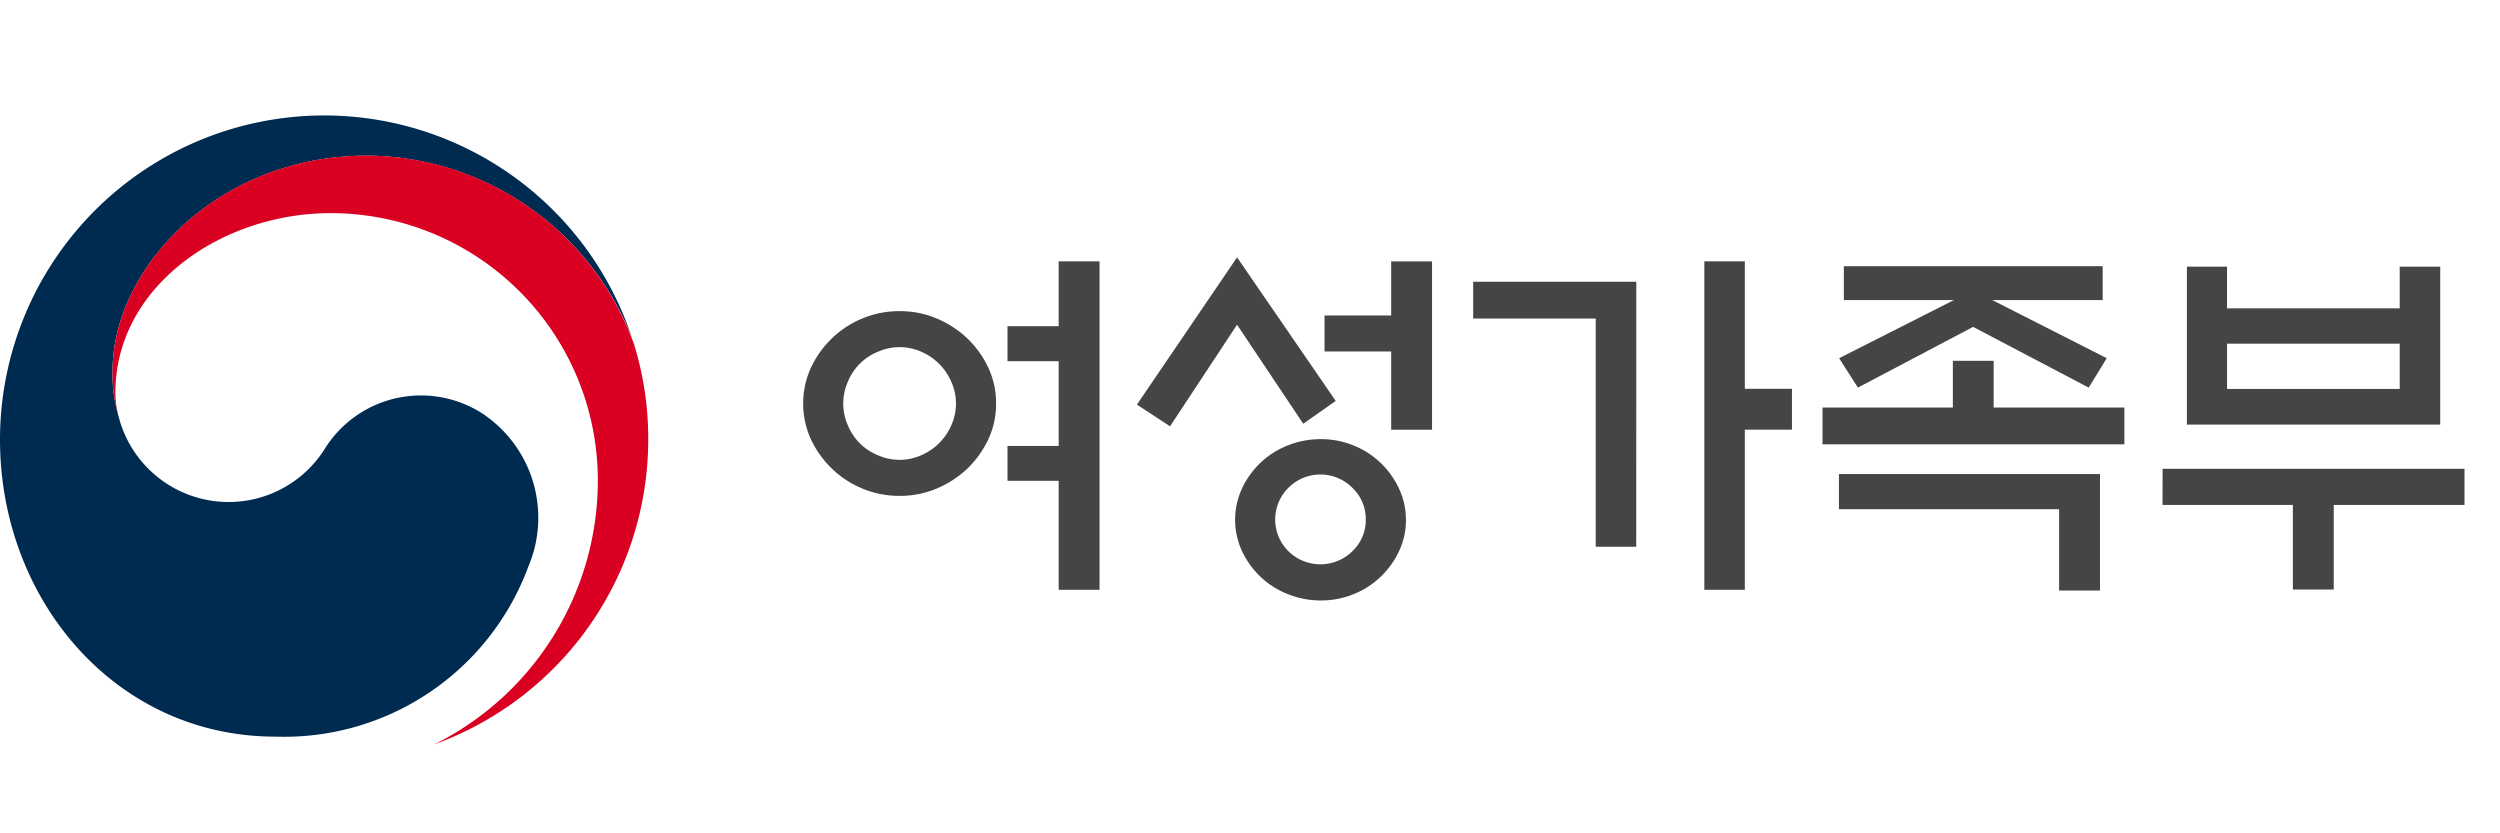 <svg xmlns="http://www.w3.org/2000/svg" width="102" height="34" viewBox="0 0 102 34">
  <g id="그룹_267" data-name="그룹 267" transform="translate(1489 -3124)">
    <g id="그룹_260" data-name="그룹 260" transform="translate(5.522)">
      <path id="패스_1499" data-name="패스 1499" d="M19.814,12.248a4.627,4.627,0,0,0-6.582,1.382,4.632,4.632,0,0,1-8.373-1.273h0c0-.017-.008-.031-.013-.048s-.011-.039-.016-.059a5.935,5.935,0,0,1-.237-1.84c0-4.151,4.258-8.772,10.392-8.772a11.7,11.7,0,0,1,10.8,7.439c-.016-.047-.03-.093-.046-.141A13.227,13.227,0,0,0,0,13.225c0,6.529,4.709,12.118,11.24,12.118A10.623,10.623,0,0,0,21.558,18.4a5.1,5.1,0,0,0-1.744-6.149" transform="translate(-1494.522 3128.712)" fill="#002b51"/>
      <path id="패스_1500" data-name="패스 1500" d="M39.025,14.023a11.66,11.66,0,0,0-10.883-7.7c-6.134,0-10.392,4.621-10.392,8.772a5.943,5.943,0,0,0,.237,1.84,3.9,3.9,0,0,1-.121-.944c0-4.322,4.328-7.318,8.777-7.318a10.9,10.9,0,0,1,10.905,10.9,12.021,12.021,0,0,1-6.665,10.771l0,0a13.23,13.23,0,0,0,8.722-12.439,13.069,13.069,0,0,0-.582-3.892" transform="translate(-1507.679 3124.023)" fill="#da0021"/>
      <g id="그룹_254" data-name="그룹 254" transform="translate(0 -0.186)">
        <path id="패스_1501" data-name="패스 1501" d="M134.506,36.568a3.4,3.4,0,0,1-.315,1.457,4.053,4.053,0,0,1-.857,1.2,4.165,4.165,0,0,1-1.247.811,3.831,3.831,0,0,1-1.517.3,3.889,3.889,0,0,1-1.525-.3,3.944,3.944,0,0,1-1.238-.811,4.041,4.041,0,0,1-.857-1.2,3.525,3.525,0,0,1,0-2.914,4.045,4.045,0,0,1,.857-1.2,3.961,3.961,0,0,1,1.238-.811,3.9,3.9,0,0,1,1.525-.3,3.837,3.837,0,0,1,1.517.3,4.184,4.184,0,0,1,1.247.811,4.058,4.058,0,0,1,.857,1.2,3.4,3.4,0,0,1,.315,1.457m-1.637,0a2.154,2.154,0,0,0-.189-.886,2.358,2.358,0,0,0-1.224-1.225,2.187,2.187,0,0,0-1.773,0,2.225,2.225,0,0,0-1.225,1.225,2.187,2.187,0,0,0,0,1.772,2.222,2.222,0,0,0,1.225,1.224,2.18,2.18,0,0,0,1.773,0,2.354,2.354,0,0,0,1.224-1.224,2.152,2.152,0,0,0,.189-.886m4.191-5.8h1.667v13.4H137.06V39.723h-2.088V38.3h2.088V34.841h-2.088V33.414h2.088Z" transform="translate(-1588.388 3104.081)" fill="#464545"/>
        <path id="패스_1502" data-name="패스 1502" d="M174.924,37.056l-2.7-4.041-2.734,4.146-1.352-.886,4.086-6.009,4.025,5.858Zm4.191,3.921a2.964,2.964,0,0,1-.278,1.269,3.519,3.519,0,0,1-.744,1.044,3.459,3.459,0,0,1-1.1.713,3.5,3.5,0,0,1-1.345.263A3.591,3.591,0,0,1,174.278,44a3.433,3.433,0,0,1-1.112-.713,3.519,3.519,0,0,1-.744-1.044,3.041,3.041,0,0,1,0-2.538,3.51,3.51,0,0,1,.744-1.044,3.44,3.44,0,0,1,1.112-.714,3.6,3.6,0,0,1,1.367-.263,3.5,3.5,0,0,1,1.345.263,3.466,3.466,0,0,1,1.1.714,3.51,3.51,0,0,1,.744,1.044,2.963,2.963,0,0,1,.278,1.269m-1.637-.015a1.754,1.754,0,0,0-.548-1.292,1.841,1.841,0,0,0-2.606,0,1.822,1.822,0,0,0,0,2.591,1.859,1.859,0,0,0,2.606,0,1.746,1.746,0,0,0,.548-1.3m1.037-6.85h-2.719V32.639h2.719V30.431h1.667V37.3h-1.667Z" transform="translate(-1616.274 3104.419)" fill="#464545"/>
        <path id="패스_1503" data-name="패스 1503" d="M216.616,42.411h-1.652V33.1h-5V31.6h6.655Zm4.431,1.757h-1.652v-13.4h1.652v5.2h1.923v1.667h-1.923Z" transform="translate(-1644.38 3104.081)" fill="#464545"/>
        <path id="패스_1504" data-name="패스 1504" d="M265.734,37.133v1.5H253.417v-1.5h5.318V35.225H260.4v1.908Zm-11.446-4.386V31.365h10.56v1.382h-4.506l4.672,2.373-.736,1.2-4.717-2.478-4.7,2.478-.766-1.2,4.686-2.373Zm-.2,7.1h10.65V44.6h-1.667v-3.32h-8.983Z" transform="translate(-1673.581 3103.681)" fill="#464545"/>
        <path id="패스_1505" data-name="패스 1505" d="M295.717,39.676h12.318v1.472H302.7V44.6h-1.668V41.148h-5.318Zm2.629-6.549h7.045v-1.7h1.653v6.444H296.709V31.429h1.637Zm7.045,1.442h-7.045v1.848h7.045Z" transform="translate(-1702.005 3103.638)" fill="#464545"/>
      </g>
    </g>
    <rect id="사각형_3321" data-name="사각형 3321" width="102" height="34" transform="translate(-1489 3124)" fill="none"/>
  </g>
</svg>
